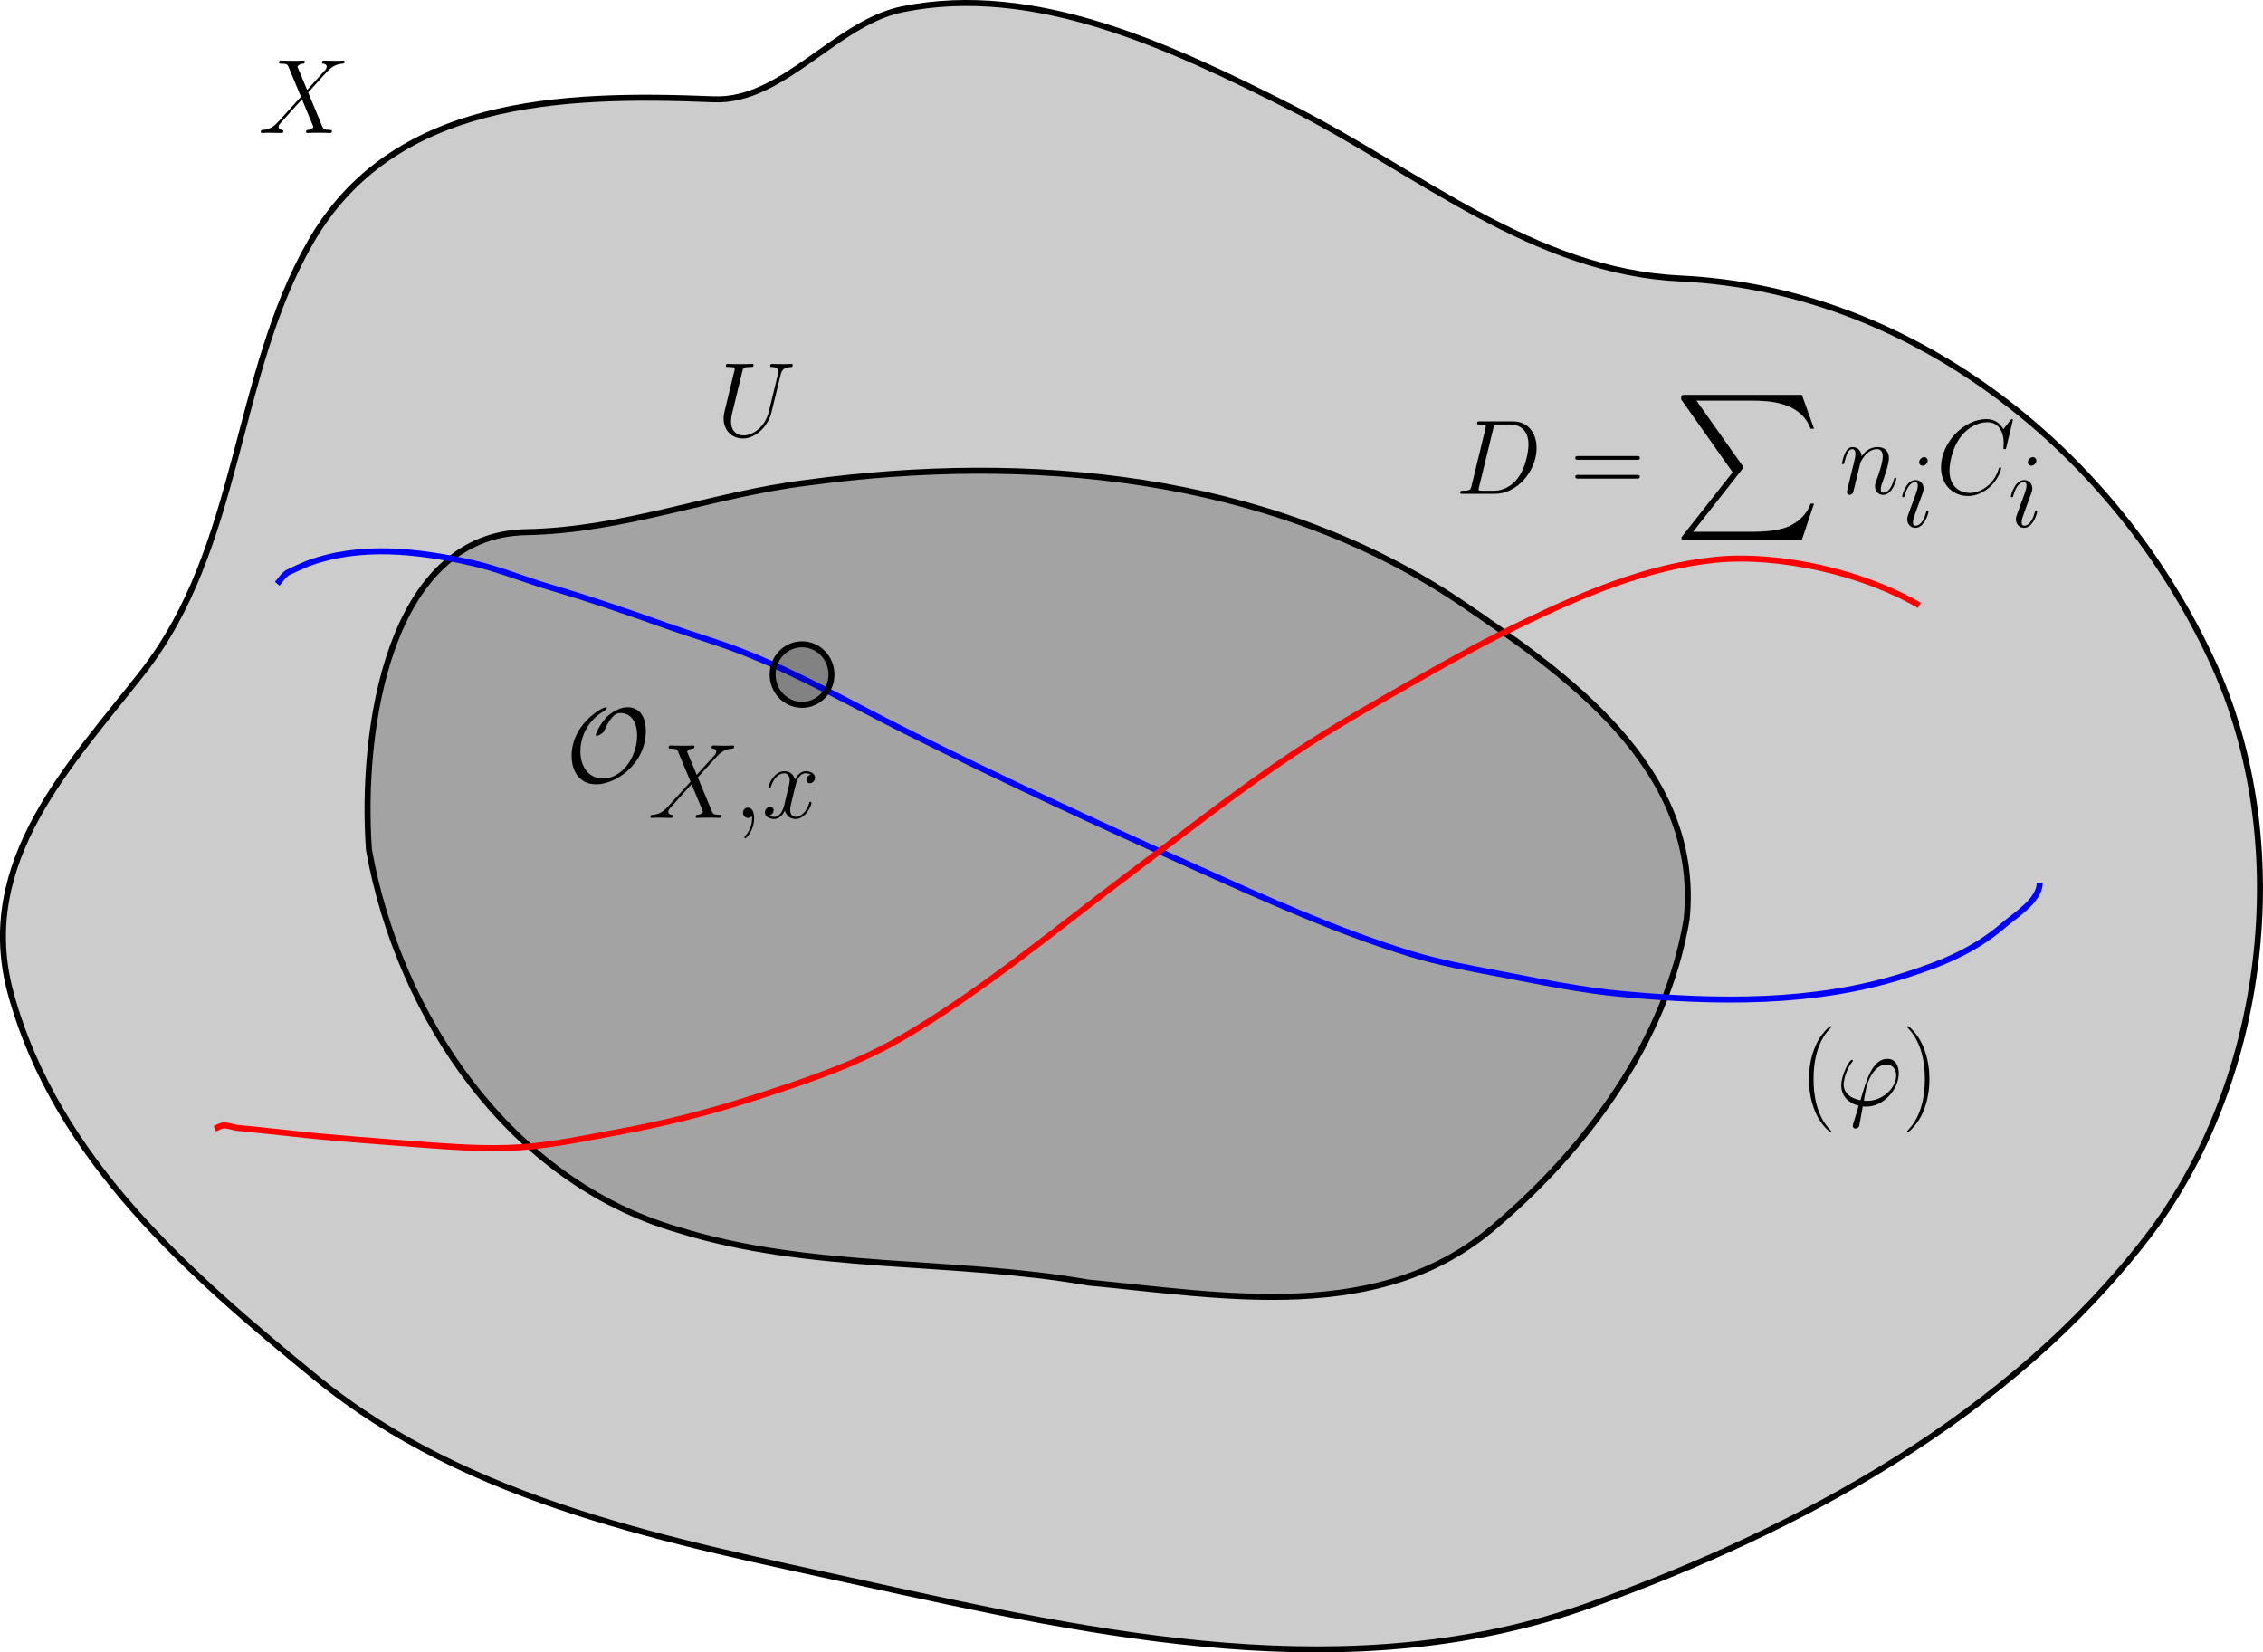 <?xml version="1.0" encoding="UTF-8" standalone="no"?>
<svg
   width="99.531mm"
   height="72.674mm"
   viewBox="0 0 99.531 72.674"
   version="1.1"
   id="svg8"
   sodipodi:docname="2024-08-20_13-16.svg"
   inkscape:version="1.3.2 (091e20ef0f, 2023-11-25, custom)"
   xmlns:inkscape="http://www.inkscape.org/namespaces/inkscape"
   xmlns:sodipodi="http://sodipodi.sourceforge.net/DTD/sodipodi-0.dtd"
   xmlns="http://www.w3.org/2000/svg"
   xmlns:svg="http://www.w3.org/2000/svg"
   xmlns:rdf="http://www.w3.org/1999/02/22-rdf-syntax-ns#"
   xmlns:cc="http://creativecommons.org/ns#"
   xmlns:dc="http://purl.org/dc/elements/1.1/">
  <sodipodi:namedview
     id="base"
     pagecolor="#ffffff"
     bordercolor="#000000"
     borderopacity="1"
     inkscape:pageopacity="0.0"
     inkscape:pageshadow="2"
     inkscape:zoom="1.1350196"
     inkscape:cx="324.664"
     inkscape:cy="317.61566"
     inkscape:document-units="mm"
     inkscape:current-layer="layer1"
     inkscape:document-rotation="0"
     showgrid="true"
     showborder="true"
     borderlayer="true"
     inkscape:showpageshadow="false"
     objecttolerance="10000"
     guidetolerance="10000"
     inkscape:snap-perpendicular="true"
     inkscape:snap-tangential="true"
     inkscape:window-width="941"
     inkscape:window-height="1123"
     inkscape:window-x="0"
     inkscape:window-y="0"
     inkscape:window-maximized="0"
     inkscape:pagecheckerboard="0"
     inkscape:deskcolor="#d1d1d1">
    <sodipodi:guide
       position="-14.461,158.915"
       orientation="0,793.701"
       id="guide10"
       inkscape:locked="false" />
    <sodipodi:guide
       position="195.539,158.915"
       orientation="559.37,0"
       id="guide12"
       inkscape:locked="false" />
    <sodipodi:guide
       position="195.539,10.915"
       orientation="0,-793.701"
       id="guide14"
       inkscape:locked="false" />
    <sodipodi:guide
       position="-14.461,10.915"
       orientation="-559.37,0"
       id="guide16"
       inkscape:locked="false" />
    <inkscape:grid
       type="xygrid"
       id="grid20"
       dotted="true"
       units="px"
       originx="90.539"
       originy="63.085"
       spacingy="1"
       spacingx="1"
       visible="true" />
  </sodipodi:namedview>
  <defs
     id="defs2" />
  <g
     inkscape:label="Layer 1"
     inkscape:groupmode="layer"
     id="layer1"
     transform="translate(-14.461,-10.915)">
    <path
       style="fill:#000000;fill-opacity:0.2;stroke:#000000;stroke-width:0.263"
       d="m 45.854,15.283 c -6.769,-0.279 -14.138,0.005 -17.74,6.287 -3.374,5.884 -3.065,13.389 -7.379,18.917 -3.119,3.996 -7.394,8.322 -5.798,14.13 2.018,7.346 7.942,12.406 13.422,16.894 6.756,5.534 15.697,7.196 23.981,9.02 10.476,2.306 21.567,4.741 32.104,0.963 9.198,-3.298 18.413,-8.319 24.446,-16.154 5.219,-6.778 6.573,-17.306 2.881,-25.32 C 107.512,30.776 98.581,23.646 88.374,23.163 81.889,22.857 76.823,18.461 71.222,15.631 65.967,12.976 59.983,10.14 54.153,11.323 c -2.939,0.596 -5.276,4.084 -8.298,3.96 z"
       id="path1"
       sodipodi:nodetypes="sssssssssssss" />
    <path
       style="fill:#000000;fill-opacity:0.2;stroke:#000000;stroke-width:0.263"
       d="m 37.602,34.32 c -6.064,0.116 -7.291,8.708 -6.914,13.965 1.325,7.421 6.271,14.596 13.571,16.712 5.848,1.834 12.071,1.273 18.06,2.326 5.999,0.565 12.882,1.88 17.916,-2.501 C 84.252,61.408 87.747,56.705 88.644,51.337 89.305,44.658 83.281,40.518 78.544,37.304 70.151,31.749 59.62,30.834 49.943,32.148 c -4.153,0.509 -7.999,2.089 -12.341,2.172 z"
       id="path2"
       sodipodi:nodetypes="scccccccs" />
    <path
       style="fill:none;fill-opacity:0.2;stroke:#0000ff;stroke-width:0.263"
       d="m 26.654,36.589 c 0.136,-0.153 0.249,-0.332 0.409,-0.458 0.074,-0.058 0.842,-0.396 0.922,-0.426 2.295,-0.863 4.892,-0.562 7.228,-0.034 1.18,0.267 2.32,0.745 3.483,1.086 1.715,0.502 3.38,1.077 5.065,1.677 1.095,0.39 2.213,0.709 3.298,1.13 2.503,0.971 4.844,2.31 7.242,3.512 4.202,2.106 8.451,4.068 12.734,5.991 3.084,1.385 6.217,2.802 9.447,3.795 1.269,0.39 2.568,0.628 3.868,0.875 1.825,0.347 3.642,0.732 5.493,0.9 4.134,0.375 8.391,0.454 12.397,-0.822 1.613,-0.513 3.037,-1.084 4.343,-2.206 0.522,-0.448 1.587,-1.096 1.587,-1.857"
       id="path3" />
    <path
       style="fill:none;fill-opacity:0.2;stroke:#ff0000;stroke-width:0.263"
       d="m 23.908,60.558 c 0.117,-0.047 0.228,-0.116 0.352,-0.141 0.153,-0.031 0.485,0.087 0.637,0.103 0.756,0.078 1.511,0.149 2.267,0.235 1.862,0.212 3.734,0.342 5.602,0.484 1.516,0.115 3.026,0.233 4.547,0.137 1.447,-0.091 2.877,-0.404 4.3,-0.665 1.995,-0.366 3.915,-0.841 5.849,-1.462 2.285,-0.734 4.538,-1.461 6.633,-2.67 3.447,-1.99 6.698,-4.708 9.893,-7.111 2.407,-1.81 4.876,-3.745 7.37,-5.409 1.847,-1.232 3.783,-2.313 5.707,-3.409 1.44,-0.82 2.87,-1.603 4.362,-2.323 2.66,-1.285 5.496,-2.483 8.449,-2.788 2.819,-0.29 6.534,0.555 9.004,2.005"
       id="path4" />
    <g
       inkscape:label=""
       transform="matrix(0.518,0,0,0.533,25.932,13.58)"
       id="g5">
      <g
         fill="#000000"
         fill-opacity="1"
         id="g2"
         transform="matrix(0.353,0,0,0.353,-0.924,-0.708)">
        <g
           id="use1"
           transform="translate(1.993,18.93)">
          <path
             d="M 11.766,-10.062 9.438,-15.484 c 0.328,-0.594 1.062,-0.703 1.359,-0.719 0.156,0 0.422,-0.031 0.422,-0.453 0,-0.266 -0.219,-0.266 -0.359,-0.266 -0.422,0 -0.922,0.047 -1.344,0.047 h -1.438 c -1.516,0 -2.594,-0.047 -2.625,-0.047 -0.203,0 -0.453,0 -0.453,0.469 0,0.25 0.234,0.25 0.547,0.25 1.438,0 1.547,0.25 1.781,0.844 l 2.953,6.891 -5.375,5.75 c -0.891,0.953 -1.953,1.906 -3.797,2 C 0.812,-0.688 0.625,-0.688 0.625,-0.25 0.625,-0.172 0.641,0 0.922,0 c 0.344,0 0.719,-0.047 1.062,-0.047 h 1.156 C 3.938,-0.047 4.812,0 5.578,0 5.75,0 6.047,0 6.047,-0.453 6.047,-0.688 5.875,-0.719 5.719,-0.719 5.234,-0.766 4.906,-1.047 4.906,-1.438 c 0,-0.422 0.297,-0.719 1.016,-1.469 L 8.125,-5.297 C 8.672,-5.875 9.984,-7.312 10.531,-7.859 l 2.609,6.094 c 0.016,0.062 0.125,0.297 0.125,0.328 0,0.219 -0.547,0.672 -1.344,0.719 C 11.766,-0.719 11.5,-0.688 11.5,-0.25 11.5,0 11.75,0 11.875,0 c 0.422,0 0.906,-0.047 1.328,-0.047 H 15.938 C 16.375,-0.047 16.844,0 17.266,0 c 0.188,0 0.453,0 0.453,-0.469 0,-0.25 -0.25,-0.25 -0.469,-0.25 C 15.766,-0.75 15.719,-0.875 15.297,-1.781 l -3.281,-7.688 3.156,-3.375 c 0.234,-0.234 0.812,-0.859 1.031,-1.109 1.062,-1.109 2.062,-2.125 4.062,-2.25 0.25,-0.031 0.5,-0.031 0.5,-0.453 0,-0.266 -0.219,-0.266 -0.328,-0.266 -0.344,0 -0.719,0.047 -1.062,0.047 h -1.141 c -0.781,0 -1.656,-0.047 -2.422,-0.047 -0.172,0 -0.469,0 -0.469,0.438 0,0.25 0.172,0.281 0.312,0.281 0.406,0.047 0.828,0.25 0.828,0.719 l -0.031,0.047 c -0.016,0.172 -0.078,0.422 -0.344,0.719 z m 0,0"
             id="path5" />
        </g>
      </g>
    </g>
    <g
       inkscape:label=""
       transform="matrix(0.518,0,0,0.533,46.286,26.92)"
       id="g8">
      <g
         fill="#000000"
         fill-opacity="1"
         id="g7"
         transform="matrix(0.353,0,0,0.353,-1.298,-0.708)">
        <g
           id="g6"
           transform="translate(1.993,18.93)">
          <path
             d="m 12.547,-5.703 c -0.875,3.469 -3.75,5.5 -6.078,5.5 -1.781,0 -3,-1.188 -3,-3.234 0,-0.109 0,-0.844 0.266,-1.938 l 2.438,-9.734 c 0.219,-0.844 0.266,-1.094 2.031,-1.094 0.453,0 0.688,0 0.688,-0.453 0,-0.266 -0.219,-0.266 -0.359,-0.266 -0.453,0 -0.969,0.047 -1.438,0.047 h -2.938 c -0.469,0 -0.984,-0.047 -1.453,-0.047 -0.172,0 -0.469,0 -0.469,0.469 0,0.25 0.172,0.25 0.641,0.25 1.484,0 1.484,0.188 1.484,0.469 0,0.141 -0.172,0.859 -0.297,1.281 L 1.906,-5.781 C 1.828,-5.5 1.688,-4.828 1.688,-4.156 c 0,2.719 1.953,4.672 4.656,4.672 2.5,0 5.281,-1.984 6.547,-5.125 0.172,-0.422 0.391,-1.281 0.547,-1.953 0.234,-0.891 0.766,-3.078 0.938,-3.719 L 15.312,-14 c 0.328,-1.297 0.516,-2.109 2.703,-2.203 0.203,-0.031 0.297,-0.234 0.297,-0.453 0,-0.266 -0.219,-0.266 -0.328,-0.266 -0.344,0 -0.781,0.047 -1.141,0.047 H 15.688 c -1.531,0 -2.328,-0.047 -2.359,-0.047 -0.141,0 -0.438,0 -0.438,0.469 0,0.25 0.188,0.25 0.375,0.25 1.484,0.047 1.578,0.609 1.578,1.062 0,0.219 0,0.297 -0.094,0.641 z m 0,0"
             id="path6" />
        </g>
      </g>
    </g>
    <g
       inkscape:label=""
       transform="matrix(0.518,0,0,0.533,78.683,28.28)"
       id="g20">
      <g
         fill="#000000"
         fill-opacity="1"
         id="g18"
         transform="matrix(0.353,0,0,0.353,-1.117,-0.703)">
        <g
           id="use6"
           transform="translate(1.993,25.126)">
          <path
             d="m 3.891,-1.828 c -0.219,0.859 -0.266,1.109 -2,1.109 -0.484,0 -0.719,0 -0.719,0.453 C 1.172,0 1.312,0 1.812,0 h 7.859 c 5,0 9.875,-5.172 9.875,-10.703 0,-3.578 -2.125,-6.219 -5.672,-6.219 H 5.922 c -0.469,0 -0.688,0 -0.688,0.469 0,0.25 0.219,0.25 0.594,0.25 1.5,0 1.5,0.188 1.5,0.469 0,0.047 0,0.203 -0.094,0.562 z M 9.125,-15.234 c 0.219,-0.922 0.312,-0.969 1.281,-0.969 h 2.734 c 2.328,0 4.453,1.266 4.453,4.688 0,1.234 -0.5,5.547 -2.906,8.266 C 14,-2.422 12.125,-0.719 9.266,-0.719 H 6.438 c -0.344,0 -0.391,0 -0.547,-0.031 C 5.625,-0.766 5.594,-0.812 5.594,-1.016 c 0,-0.172 0.062,-0.328 0.109,-0.547 z m 0,0"
             id="path13" />
        </g>
      </g>
      <g
         fill="#000000"
         fill-opacity="1"
         id="g19"
         transform="matrix(0.353,0,0,0.353,-1.117,-0.703)">
        <g
           id="use7"
           transform="translate(29.703,25.126)">
          <path
             d="m 15.938,-7.953 c 0.375,0 0.734,0 0.734,-0.422 0,-0.453 -0.422,-0.453 -0.844,-0.453 H 1.984 c -0.422,0 -0.844,0 -0.844,0.453 0,0.422 0.375,0.422 0.75,0.422 z m -0.109,4.406 c 0.422,0 0.844,0 0.844,-0.438 0,-0.422 -0.359,-0.422 -0.734,-0.422 H 1.891 c -0.375,0 -0.75,0 -0.75,0.422 0,0.438 0.422,0.438 0.844,0.438 z m 0,0"
             id="path14" />
        </g>
      </g>
      <g
         fill="#000000"
         fill-opacity="1"
         id="g9"
         transform="matrix(0.353,0,0,0.353,-1.117,-0.703)">
        <g
           id="use8"
           transform="translate(54.431,1.992)">
          <path
             d="M 14.266,18.094 2.234,32.953 C 1.969,33.297 1.938,33.359 1.938,33.5 c 0,0.375 0.297,0.375 0.906,0.375 H 30.922 L 33.844,25.438 H 33 c -0.859,2.547 -3.125,4.609 -6,5.594 -0.547,0.172 -2.875,0.984 -7.859,0.984 H 4.75 L 16.5,17.484 c 0.234,-0.312 0.297,-0.406 0.297,-0.547 0,-0.141 -0.031,-0.172 -0.234,-0.469 l -11,-15.109 h 13.406 c 3.859,0 11.656,0.234 14.031,6.562 h 0.844 L 30.922,0 H 2.844 C 1.938,0 1.891,0.031 1.891,1.078 Z m 0,0"
             id="path15" />
        </g>
      </g>
      <g
         fill="#000000"
         fill-opacity="1"
         id="g10"
         transform="matrix(0.353,0,0,0.353,-1.117,-0.703)">
        <g
           id="use9"
           transform="translate(94.317,25.126)">
          <path
             d="M 5.109,-7.266 C 5.156,-7.406 5.781,-8.656 6.688,-9.438 c 0.641,-0.594 1.484,-1 2.453,-1 1,0 1.344,0.75 1.344,1.734 0,1.422 -1.016,4.25 -1.516,5.578 C 8.75,-2.531 8.625,-2.203 8.625,-1.766 c 0,1.125 0.766,2.016 1.953,2.016 2.312,0 3.172,-3.641 3.172,-3.797 0,-0.125 -0.094,-0.219 -0.25,-0.219 -0.219,0 -0.234,0.078 -0.359,0.5 C 12.562,-1.234 11.625,-0.25 10.656,-0.25 c -0.25,0 -0.641,-0.016 -0.641,-0.812 0,-0.625 0.266,-1.359 0.422,-1.719 0.484,-1.359 1.531,-4.125 1.531,-5.547 0,-1.484 -0.859,-2.594 -2.75,-2.594 -2.203,0 -3.375,1.547 -3.812,2.172 -0.078,-1.406 -1.094,-2.172 -2.188,-2.172 -0.797,0 -1.328,0.469 -1.75,1.312 -0.453,0.891 -0.797,2.375 -0.797,2.469 0,0.109 0.094,0.234 0.266,0.234 0.203,0 0.234,-0.031 0.375,-0.609 0.391,-1.5 0.844,-2.922 1.828,-2.922 0.578,0 0.781,0.406 0.781,1.141 0,0.547 -0.25,1.516 -0.422,2.281 L 2.797,-4.344 c -0.094,0.484 -0.375,1.594 -0.5,2.047 C 2.125,-1.656 1.859,-0.5 1.859,-0.375 1.859,-0.031 2.125,0.25 2.5,0.25 c 0.297,0 0.641,-0.156 0.844,-0.516 0.047,-0.125 0.281,-1 0.391,-1.5 l 0.547,-2.219 z m 0,0"
             id="path16" />
        </g>
      </g>
      <g
         fill="#000000"
         fill-opacity="1"
         id="g11"
         transform="matrix(0.353,0,0,0.353,-1.117,-0.703)">
        <g
           id="use10"
           transform="translate(108.805,32.838)">
          <path
             d="m 7.016,-3.547 c 0,-0.125 -0.109,-0.219 -0.25,-0.219 -0.219,0 -0.25,0.078 -0.375,0.5 C 5.75,-1.016 4.734,-0.25 3.922,-0.25 c -0.297,0 -0.656,-0.078 -0.656,-0.812 0,-0.672 0.297,-1.422 0.578,-2.156 l 1.734,-4.609 c 0.078,-0.203 0.25,-0.641 0.25,-1.125 0,-1.031 -0.75,-1.969 -1.969,-1.969 -2.266,0 -3.188,3.594 -3.188,3.781 0,0.109 0.094,0.234 0.266,0.234 0.234,0 0.25,-0.109 0.344,-0.453 0.609,-2.078 1.547,-3.078 2.516,-3.078 0.219,0 0.641,0.031 0.641,0.828 0,0.641 -0.328,1.453 -0.516,2 L 2.188,-3 c -0.156,0.391 -0.297,0.797 -0.297,1.234 0,1.125 0.766,2.016 1.953,2.016 2.281,0 3.172,-3.625 3.172,-3.797 z M 6.812,-15.469 c 0,-0.359 -0.297,-0.812 -0.844,-0.812 -0.562,0 -1.203,0.547 -1.203,1.188 0,0.625 0.516,0.812 0.812,0.812 0.672,0 1.234,-0.641 1.234,-1.188 z m 0,0"
             id="path17" />
        </g>
      </g>
      <g
         fill="#000000"
         fill-opacity="1"
         id="g12"
         transform="matrix(0.353,0,0,0.353,-1.117,-0.703)">
        <g
           id="use11"
           transform="translate(117.583,25.126)">
          <path
             d="m 18.516,-17.219 c 0,-0.234 -0.172,-0.234 -0.234,-0.234 -0.047,0 -0.141,0 -0.344,0.25 l -1.703,2.094 c -0.875,-1.5 -2.234,-2.344 -4.094,-2.344 -5.344,0 -10.906,5.438 -10.906,11.266 0,4.125 2.906,6.703 6.516,6.703 1.984,0 3.719,-0.844 5.156,-2.047 2.156,-1.812 2.812,-4.219 2.812,-4.422 0,-0.219 -0.203,-0.219 -0.281,-0.219 -0.219,0 -0.25,0.156 -0.297,0.25 C 14,-2.062 10.656,-0.203 8.172,-0.203 c -2.625,0 -4.906,-1.688 -4.906,-5.203 0,-0.781 0.25,-5.094 3.047,-8.344 1.375,-1.594 3.703,-2.984 6.047,-2.984 2.734,0 3.953,2.266 3.953,4.797 0,0.641 -0.078,1.188 -0.078,1.281 0,0.219 0.25,0.219 0.312,0.219 0.281,0 0.297,-0.016 0.406,-0.469 z m 0,0"
             id="path18" />
        </g>
      </g>
      <g
         fill="#000000"
         fill-opacity="1"
         id="g13"
         transform="matrix(0.353,0,0,0.353,-1.117,-0.703)">
        <g
           id="use12"
           transform="translate(134.947,32.838)">
          <path
             d="m 7.016,-3.547 c 0,-0.125 -0.109,-0.219 -0.25,-0.219 -0.219,0 -0.25,0.078 -0.375,0.5 C 5.75,-1.016 4.734,-0.25 3.922,-0.25 c -0.297,0 -0.656,-0.078 -0.656,-0.812 0,-0.672 0.297,-1.422 0.578,-2.156 l 1.734,-4.609 c 0.078,-0.203 0.25,-0.641 0.25,-1.125 0,-1.031 -0.75,-1.969 -1.969,-1.969 -2.266,0 -3.188,3.594 -3.188,3.781 0,0.109 0.094,0.234 0.266,0.234 0.234,0 0.25,-0.109 0.344,-0.453 0.609,-2.078 1.547,-3.078 2.516,-3.078 0.219,0 0.641,0.031 0.641,0.828 0,0.641 -0.328,1.453 -0.516,2 L 2.188,-3 c -0.156,0.391 -0.297,0.797 -0.297,1.234 0,1.125 0.766,2.016 1.953,2.016 2.281,0 3.172,-3.625 3.172,-3.797 z M 6.812,-15.469 c 0,-0.359 -0.297,-0.812 -0.844,-0.812 -0.562,0 -1.203,0.547 -1.203,1.188 0,0.625 0.516,0.812 0.812,0.812 0.672,0 1.234,-0.641 1.234,-1.188 z m 0,0"
             id="path19" />
        </g>
      </g>
    </g>
    <g
       inkscape:label=""
       transform="matrix(0.518,0,0,0.533,94.024,56.047)"
       id="g25">
      <g
         fill="#000000"
         fill-opacity="1"
         id="g4"
         transform="matrix(0.353,0,0,0.353,-1.491,-0.705)">
        <g
           id="use3"
           transform="translate(1.993,20.56)">
          <path
             d="m 7.578,6.047 c 0,-0.031 0,-0.078 -0.062,-0.156 -1.141,-1.156 -4.188,-4.328 -4.188,-12.062 0,-7.734 2.984,-10.875 4.203,-12.109 0,-0.031 0.047,-0.078 0.047,-0.156 0,-0.078 -0.062,-0.125 -0.172,-0.125 -0.266,0 -2.375,1.828 -3.594,4.562 -1.234,2.75 -1.578,5.422 -1.578,7.812 0,1.781 0.172,4.797 1.656,8 1.188,2.578 3.219,4.375 3.516,4.375 0.125,0 0.172,-0.047 0.172,-0.141 z m 0,0"
             id="path23" />
        </g>
      </g>
      <g
         fill="#000000"
         fill-opacity="1"
         id="g23"
         transform="matrix(0.353,0,0,0.353,-1.491,-0.705)">
        <g
           id="use4"
           transform="translate(10.77,20.56)">
          <path
             d="m 7.453,-1.094 c -0.422,0 -0.781,0 -0.781,-0.125 0,-0.047 0.422,-2.375 0.562,-2.922 C 8.031,-7.312 9.906,-9.594 12.062,-9.594 c 1.609,0 2.359,1.219 2.359,2.578 0,2.828 -3.172,5.922 -6.969,5.922 z m -1.062,1.297 C 6.547,0.219 6.797,0.25 7.234,0.25 c 4.062,0 7.812,-3.922 7.812,-7.828 0,-1.516 -0.672,-3.344 -2.75,-3.344 -3.578,0 -5.078,5.031 -6.469,9.688 -2.859,-0.547 -4.047,-2.062 -4.047,-3.719 0,-0.672 0.516,-3.328 1.953,-5.109 0.281,-0.328 0.281,-0.375 0.281,-0.422 0,-0.203 -0.203,-0.203 -0.25,-0.203 -0.672,0 -2.547,3.625 -2.547,5.984 0,2.766 2.172,4.281 4.188,4.734 l -1.297,4.188 c -0.125,0.359 -0.125,0.422 -0.125,0.516 0,0.594 0.594,0.625 0.656,0.625 C 4.875,5.359 5.328,5.25 5.531,4.766 5.594,4.531 6.297,0.688 6.391,0.203 Z m 0,0"
             id="path7" />
        </g>
      </g>
      <g
         fill="#000000"
         fill-opacity="1"
         id="g24"
         transform="matrix(0.353,0,0,0.353,-1.491,-0.705)">
        <g
           id="use5"
           transform="translate(26.669,20.56)">
          <path
             d="m 6.516,-6.172 c 0,-1.781 -0.172,-4.812 -1.656,-8 C 3.672,-16.75 1.641,-18.562 1.344,-18.562 c -0.078,0 -0.172,0.031 -0.172,0.156 0,0.047 0.016,0.062 0.047,0.125 1.188,1.234 4.203,4.375 4.203,12.094 0,7.719 -3,10.875 -4.203,12.109 C 1.188,5.969 1.172,6 1.172,6.047 c 0,0.125 0.094,0.141 0.172,0.141 0.266,0 2.375,-1.828 3.594,-4.547 1.234,-2.75 1.578,-5.438 1.578,-7.812 z m 0,0"
             id="path8" />
        </g>
      </g>
    </g>
    <ellipse
       style="fill:#000000;fill-opacity:0.2;stroke:#000000;stroke-width:0.263"
       id="path25"
       cx="49.736"
       cy="40.584"
       rx="1.294"
       ry="1.332" />
    <g
       inkscape:label=""
       transform="matrix(0.518,0,0,0.533,39.602,42.021)"
       id="g33">
      <g
         fill="#000000"
         fill-opacity="1"
         id="g27"
         transform="matrix(0.353,0,0,0.353,-1.199,-0.516)">
        <g
           id="g26"
           transform="translate(1.993,18.931)">
          <path
             d="m 19.25,-11.938 c 0,-3.156 -1.375,-5.531 -4.406,-5.531 -2.578,0 -4.75,2.078 -4.938,2.234 C 7.938,-13.281 7.188,-11.047 7.188,-11 c 0,0.141 0.125,0.172 0.25,0.172 0.469,0 0.859,-0.25 1.234,-0.516 0.453,-0.328 0.469,-0.406 0.75,-0.969 0.219,-0.5 0.781,-1.719 1.703,-2.75 0.594,-0.672 1.094,-1.047 2.078,-1.047 2.406,0 3.953,1.984 3.953,5.234 0,5.047 -3.594,10.062 -8.188,10.062 -3.516,0 -5.453,-2.812 -5.453,-6.344 0,-3.375 1.734,-7.094 5.359,-9.219 0.25,-0.156 0.984,-0.594 0.984,-0.922 0,-0.172 -0.188,-0.172 -0.25,-0.172 -0.859,0 -8.203,3.938 -8.203,11.375 0,3.469 1.812,6.641 5.922,6.641 C 12.172,0.547 19.25,-4.312 19.25,-11.938 Z m 0,0"
             id="path26" />
        </g>
      </g>
      <g
         fill="#000000"
         fill-opacity="1"
         id="g29"
         transform="matrix(0.353,0,0,0.353,-1.199,-0.516)">
        <g
           id="g28"
           transform="translate(21.726,27.331)">
          <path
             d="M 11.766,-10.062 9.438,-15.484 c 0.328,-0.594 1.062,-0.703 1.359,-0.719 0.156,0 0.422,-0.031 0.422,-0.453 0,-0.266 -0.219,-0.266 -0.359,-0.266 -0.422,0 -0.922,0.047 -1.344,0.047 h -1.438 c -1.516,0 -2.594,-0.047 -2.625,-0.047 -0.203,0 -0.453,0 -0.453,0.469 0,0.25 0.234,0.25 0.547,0.25 1.438,0 1.547,0.25 1.781,0.844 l 2.953,6.891 -5.375,5.75 c -0.891,0.953 -1.953,1.906 -3.797,2 C 0.812,-0.688 0.625,-0.688 0.625,-0.25 0.625,-0.172 0.641,0 0.922,0 c 0.344,0 0.719,-0.047 1.062,-0.047 h 1.156 C 3.938,-0.047 4.812,0 5.578,0 5.75,0 6.047,0 6.047,-0.453 6.047,-0.688 5.875,-0.719 5.719,-0.719 5.234,-0.766 4.906,-1.047 4.906,-1.438 c 0,-0.422 0.297,-0.719 1.016,-1.469 L 8.125,-5.297 C 8.672,-5.875 9.984,-7.312 10.531,-7.859 l 2.609,6.094 c 0.016,0.062 0.125,0.297 0.125,0.328 0,0.219 -0.547,0.672 -1.344,0.719 C 11.766,-0.719 11.5,-0.688 11.5,-0.25 11.5,0 11.75,0 11.875,0 c 0.422,0 0.906,-0.047 1.328,-0.047 H 15.938 C 16.375,-0.047 16.844,0 17.266,0 c 0.188,0 0.453,0 0.453,-0.469 0,-0.25 -0.25,-0.25 -0.469,-0.25 C 15.766,-0.75 15.719,-0.875 15.297,-1.781 l -3.281,-7.688 3.156,-3.375 c 0.234,-0.234 0.812,-0.859 1.031,-1.109 1.062,-1.109 2.062,-2.125 4.062,-2.25 0.25,-0.031 0.5,-0.031 0.5,-0.453 0,-0.266 -0.219,-0.266 -0.328,-0.266 -0.344,0 -0.719,0.047 -1.062,0.047 h -1.141 c -0.781,0 -1.656,-0.047 -2.422,-0.047 -0.172,0 -0.469,0 -0.469,0.438 0,0.25 0.172,0.281 0.312,0.281 0.406,0.047 0.828,0.25 0.828,0.719 l -0.031,0.047 c -0.016,0.172 -0.078,0.422 -0.344,0.719 z m 0,0"
             id="path27" />
        </g>
      </g>
      <g
         fill="#000000"
         fill-opacity="1"
         id="g32"
         transform="matrix(0.353,0,0,0.353,-1.199,-0.516)">
        <g
           id="g30"
           transform="translate(42.463,27.331)">
          <path
             d="m 4.828,0.094 c 0,-1.438 -0.469,-2.5 -1.484,-2.5 -0.797,0 -1.188,0.641 -1.188,1.188 C 2.156,-0.672 2.531,0 3.375,0 3.688,0 3.969,-0.094 4.188,-0.328 4.234,-0.375 4.266,-0.375 4.281,-0.375 c 0.062,0 0.062,0.344 0.062,0.469 0,0.828 -0.156,2.438 -1.594,4.047 C 2.484,4.438 2.484,4.484 2.484,4.531 c 0,0.125 0.125,0.25 0.234,0.25 0.203,0 2.109,-1.828 2.109,-4.688 z m 0,0"
             id="path9" />
        </g>
        <g
           id="g31"
           transform="translate(49.205,27.331)">
          <path
             d="m 11.75,-10.109 c -0.797,0.141 -1.094,0.734 -1.094,1.219 0,0.594 0.469,0.781 0.812,0.781 0.75,0 1.266,-0.641 1.266,-1.312 0,-1.031 -1.188,-1.5 -2.234,-1.5 -1.5,0 -2.344,1.484 -2.562,1.953 -0.578,-1.859 -2.109,-1.953 -2.562,-1.953 -2.531,0 -3.859,3.234 -3.859,3.781 0,0.109 0.094,0.234 0.266,0.234 0.203,0 0.25,-0.156 0.297,-0.25 0.844,-2.75 2.5,-3.281 3.219,-3.281 1.125,0 1.344,1.047 1.344,1.641 C 6.641,-8.25 6.5,-7.688 6.188,-6.5 l -0.828,3.406 c -0.375,1.484 -1.094,2.844 -2.406,2.844 -0.125,0 -0.75,0 -1.266,-0.312 0.891,-0.188 1.094,-0.922 1.094,-1.219 0,-0.5 -0.375,-0.797 -0.844,-0.797 -0.594,0 -1.25,0.516 -1.25,1.312 0,1.047 1.172,1.516 2.234,1.516 1.188,0 2.031,-0.938 2.562,-1.953 C 5.875,-0.25 7.109,0.25 8.031,0.25 c 2.531,0 3.859,-3.25 3.859,-3.797 0,-0.125 -0.094,-0.219 -0.25,-0.219 -0.219,0 -0.234,0.125 -0.312,0.328 -0.672,2.172 -2.109,3.188 -3.219,3.188 -0.875,0 -1.344,-0.641 -1.344,-1.656 0,-0.547 0.094,-0.938 0.5,-2.578 L 8.125,-7.859 C 8.5,-9.344 9.344,-10.438 10.484,-10.438 c 0.047,0 0.734,0 1.266,0.328 z m 0,0"
             id="path10" />
        </g>
      </g>
    </g>
  </g>
</svg>
